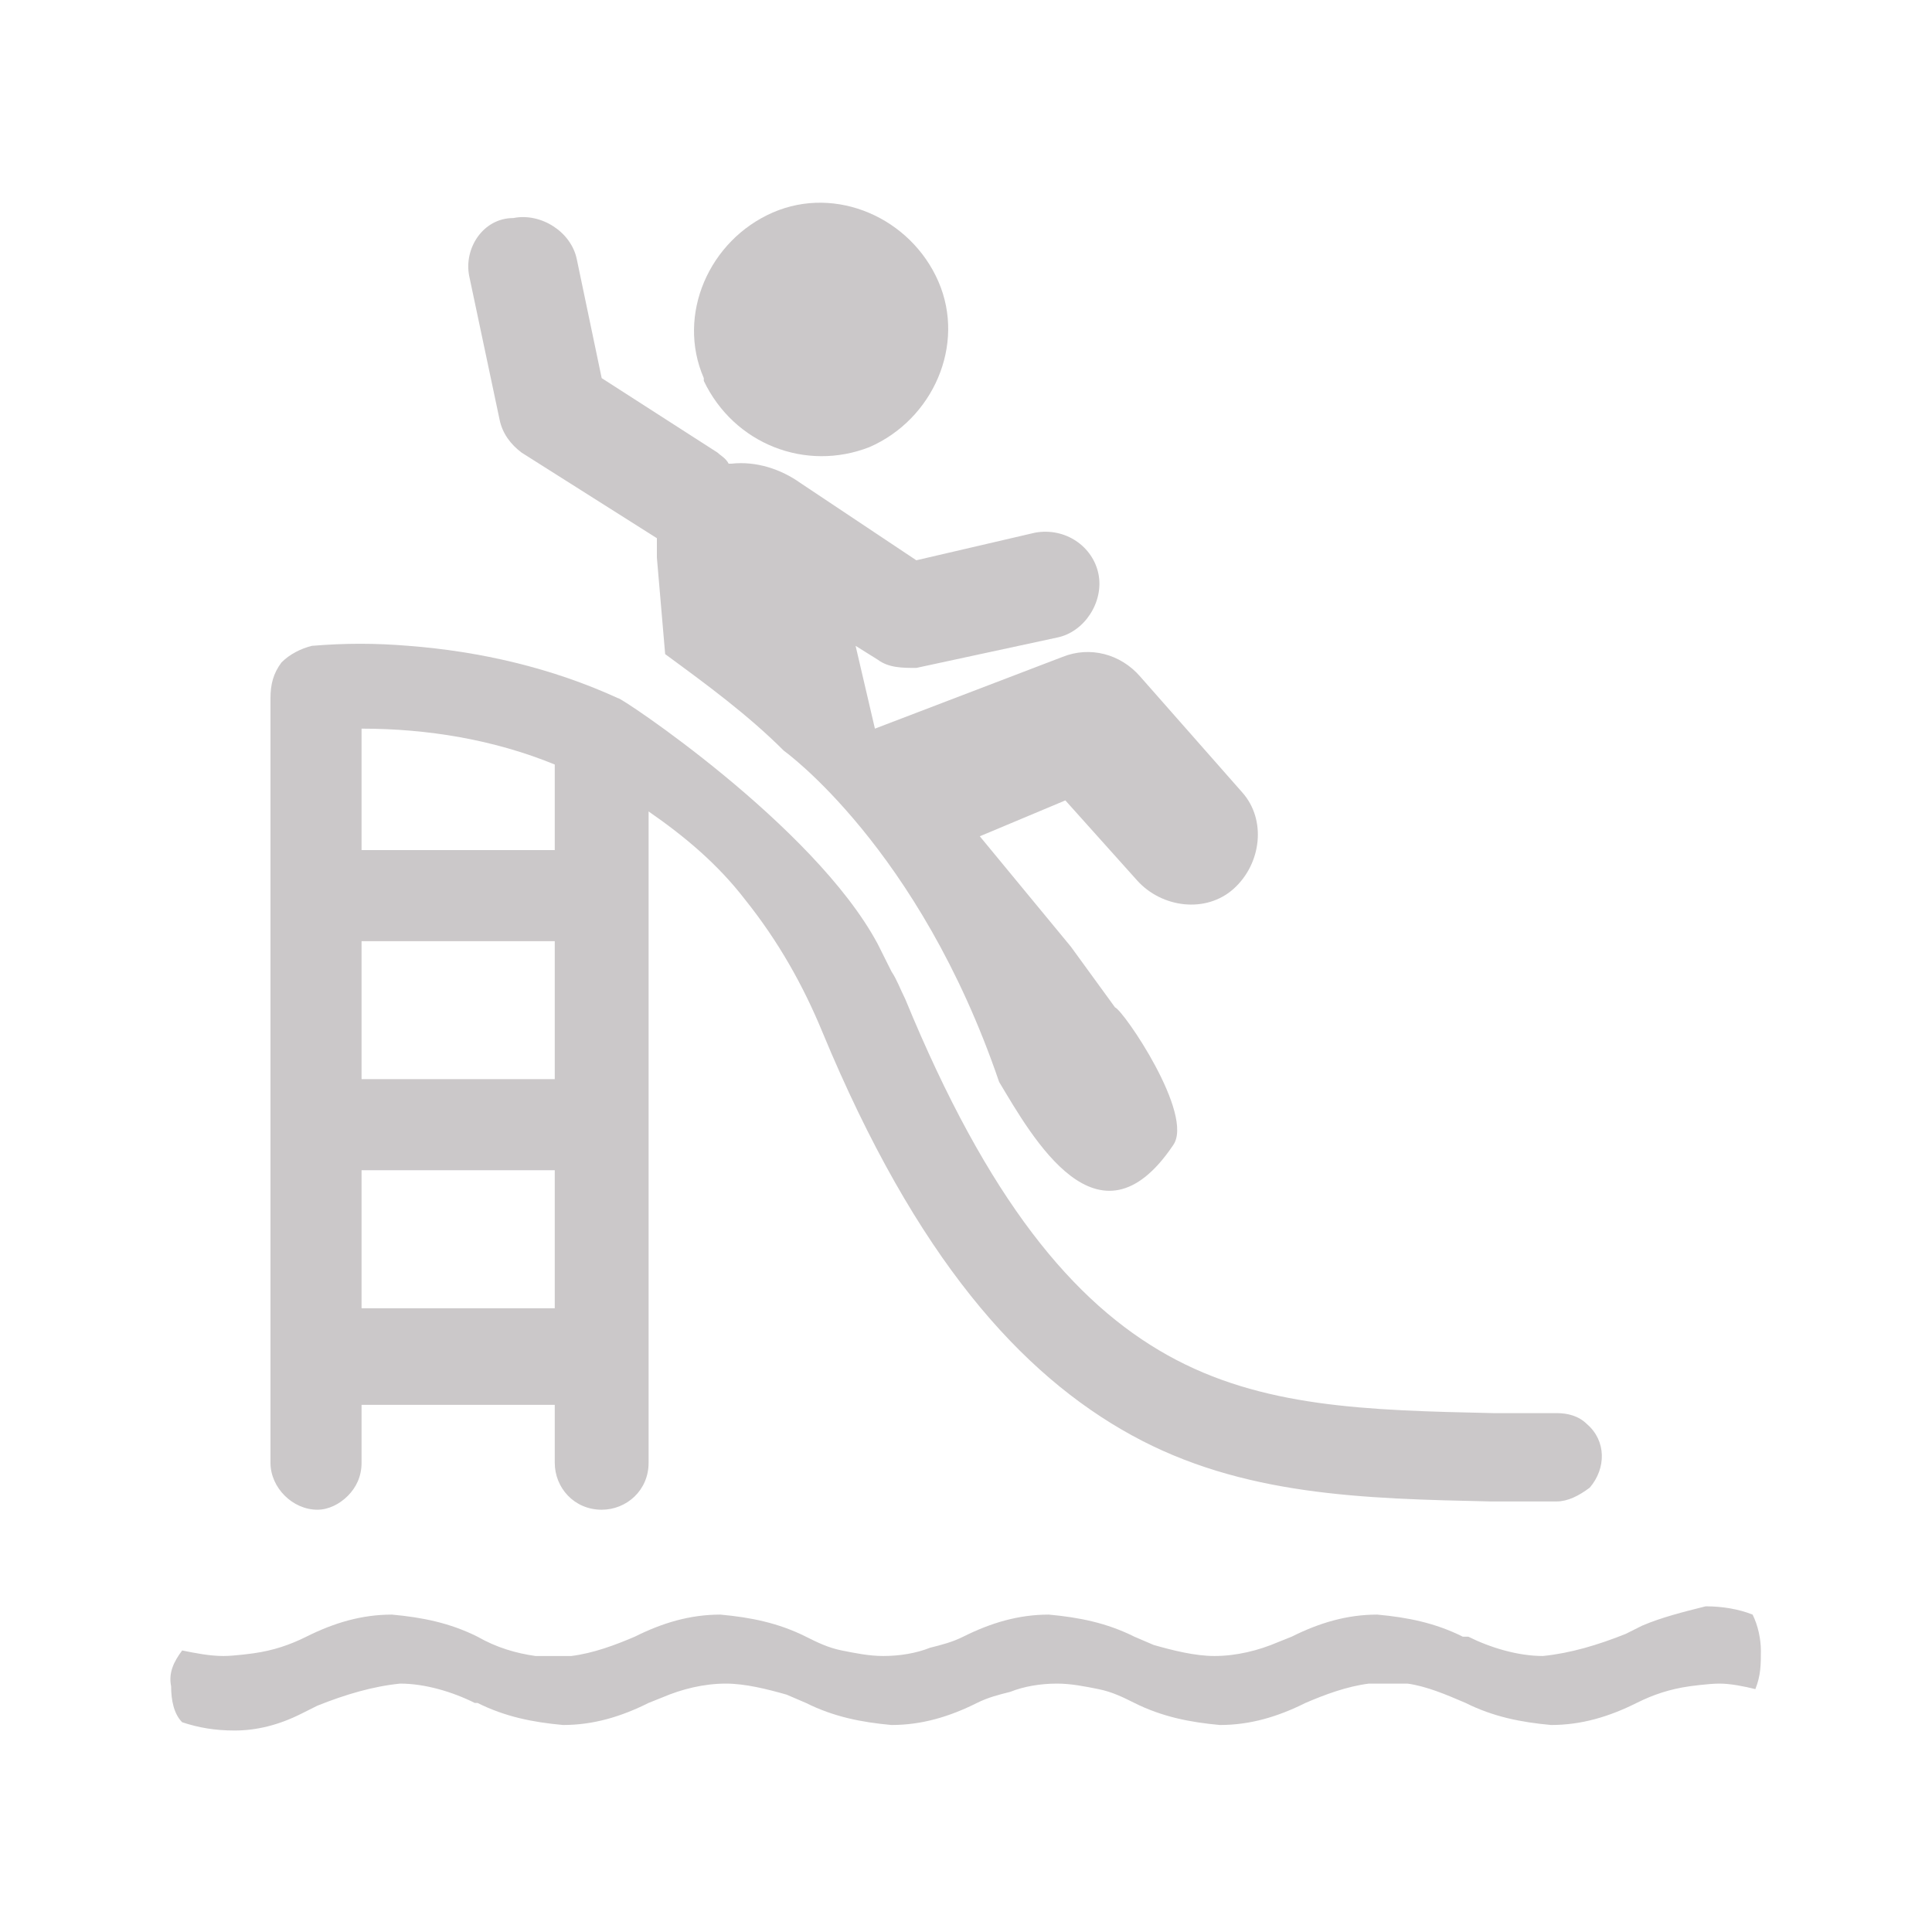 <?xml version="1.0" encoding="utf-8"?>
<!-- Generator: Adobe Illustrator 24.0.2, SVG Export Plug-In . SVG Version: 6.00 Build 0)  -->
<svg version="1.1" id="Ebene_1" xmlns="http://www.w3.org/2000/svg" xmlns:xlink="http://www.w3.org/1999/xlink" x="0px" y="0px"
	 width="70px" height="70px" viewBox="0 0 70 70" style="enable-background:new 0 0 70 70;" xml:space="preserve">
<style type="text/css">
	.st0{fill:#CBC8C9;}
</style>
<title>88-1-18-13_Baederland_Piktogramme_website_19</title>
<path class="st0" d="M59.5,58.9l-0.6,0.3c-1,0.4-2,0.7-3,0.8c-0.9,0-1.9-0.3-2.7-0.7H53c-1-0.5-2-0.7-3.1-0.8
	c-1.1,0-2.1,0.3-3.1,0.8l-0.5,0.2c-0.7,0.3-1.5,0.5-2.3,0.5c-0.7,0-1.5-0.2-2.2-0.4l-0.7-0.3c-1-0.5-2-0.7-3.1-0.8
	c-1.1,0-2.1,0.3-3.1,0.8c-0.4,0.2-0.8,0.3-1.2,0.4c-0.5,0.2-1.1,0.3-1.7,0.3c-0.5,0-1-0.1-1.5-0.2c-0.5-0.1-0.9-0.3-1.3-0.5
	c-1-0.5-2-0.7-3.1-0.8c-1.1,0-2.1,0.3-3.1,0.8c-0.7,0.3-1.5,0.6-2.3,0.7c-0.2,0-0.4,0-0.5,0h-0.8c-0.7-0.1-1.4-0.3-2.1-0.7
	c-1-0.5-2-0.7-3.1-0.8c-1.1,0-2.1,0.3-3.1,0.8c-0.6,0.3-1.2,0.5-1.9,0.6c0,0-0.7,0.1-1.1,0.1c-0.5,0-1-0.1-1.5-0.2
	c-0.3,0.4-0.5,0.8-0.4,1.3c0,0.5,0.1,1,0.4,1.3c0.6,0.2,1.2,0.3,1.9,0.3c0.8,0,1.6-0.2,2.4-0.6l0.6-0.3c1-0.4,2-0.7,3-0.8
	c0.9,0,1.9,0.3,2.7,0.7h0.1c1,0.5,2,0.7,3.1,0.8c1.1,0,2.1-0.3,3.1-0.8l0.5-0.2c0.7-0.3,1.5-0.5,2.3-0.5c0.7,0,1.5,0.2,2.2,0.4
	l0.7,0.3c1,0.5,2,0.7,3.1,0.8c1.1,0,2.1-0.3,3.1-0.8c0.4-0.2,0.8-0.3,1.2-0.4c0.5-0.2,1.1-0.3,1.7-0.3c0.5,0,1,0.1,1.5,0.2
	c0.5,0.1,0.9,0.3,1.3,0.5c1,0.5,2,0.7,3.1,0.8c1.1,0,2.1-0.3,3.1-0.8c0.7-0.3,1.5-0.6,2.3-0.7H51c0.7,0.1,1.4,0.4,2.1,0.7
	c1,0.5,2,0.7,3.1,0.8c1.1,0,2.1-0.3,3.1-0.8c0.6-0.3,1.2-0.5,1.9-0.6c0,0,0.7-0.1,1.1-0.1c0.4,0,0.9,0.1,1.3,0.2
	c0.2-0.5,0.2-0.9,0.2-1.4c0-0.4-0.1-0.9-0.3-1.3c-0.5-0.2-1.1-0.3-1.7-0.3C61,58.4,60.2,58.6,59.5,58.9z"/>
<path class="st0" d="M56.4,51.2h-2.3c-4.6-0.1-8.4-0.2-11.8-2.1c-3.4-1.9-6.5-5.6-9.5-12.9c-0.2-0.4-0.3-0.7-0.5-1l-0.5-1
	c-2.3-4.3-9.4-9-9.4-8.9c-2.4-1.1-5-1.7-7.6-1.9c-1.2-0.1-2.3-0.1-3.5,0c-0.4,0.1-0.8,0.3-1.1,0.6c-0.3,0.4-0.4,0.8-0.4,1.3v27.7
	c0,0.9,0.8,1.7,1.7,1.7c0.4,0,0.8-0.2,1.1-0.5l0,0c0.3-0.3,0.5-0.7,0.5-1.2v-2.1h7v2.1c0,0.9,0.7,1.7,1.7,1.7c0,0,0,0,0,0
	c0.9,0,1.7-0.7,1.7-1.7V29.4c1.3,0.9,2.5,1.9,3.5,3.2c1.2,1.5,2.1,3.1,2.8,4.8C33.2,45.6,37,49.8,41,52c4,2.2,8.4,2.3,13,2.4h1.5
	h0.9c0.4,0,0.8-0.2,1.2-0.5c0.6-0.7,0.6-1.7-0.1-2.3C57.2,51.3,56.8,51.2,56.4,51.2L56.4,51.2z M20.1,47.4h-7v-5h7V47.4z M20.1,39.1
	h-7v-5h7V39.1z M20.1,30.8h-7v-4.4c2.4,0,4.8,0.4,7,1.3V30.8z"/>
<path class="st0" d="M31.5,16.2c2.3-1,3.5-3.7,2.5-6c-1-2.3-3.7-3.5-6-2.5c-2.3,1-3.5,3.7-2.5,6c0,0,0,0,0,0v0.1
	C26.6,16.1,29.2,17.1,31.5,16.2z"/>
<path class="st0" d="M18.1,15.2c0.1,0.5,0.4,0.9,0.8,1.2l4.9,3.1c0,0.2,0,0.4,0,0.7l0.3,3.5c1.5,1.1,3,2.2,4.3,3.5
	c0,0,4.9,3.5,7.8,12c1.2,2,3.6,6.3,6.3,2.3c0.8-1.1-1.8-4.9-2.1-5l-1.6-2.2l-3.3-4l3.1-1.3l2.6,2.9c0.9,1,2.5,1.2,3.5,0.3
	s1.2-2.5,0.3-3.5l-3.7-4.2c-0.7-0.8-1.8-1.1-2.8-0.7l0,0l-6.8,2.6L31,23.4l0.8,0.5c0.4,0.3,0.9,0.3,1.4,0.3l5.1-1.1
	c1-0.2,1.7-1.3,1.5-2.3c0,0,0,0,0,0l0,0c-0.2-1-1.2-1.7-2.3-1.5l-4.3,1l-4.2-2.8l0,0c-0.7-0.5-1.6-0.8-2.5-0.7h-0.1
	c-0.1-0.2-0.3-0.3-0.4-0.4l-4.2-2.7l-0.9-4.3c-0.2-1-1.3-1.7-2.3-1.5C17.5,7.9,16.8,9,17,10l0,0L18.1,15.2z"/>
</svg>
